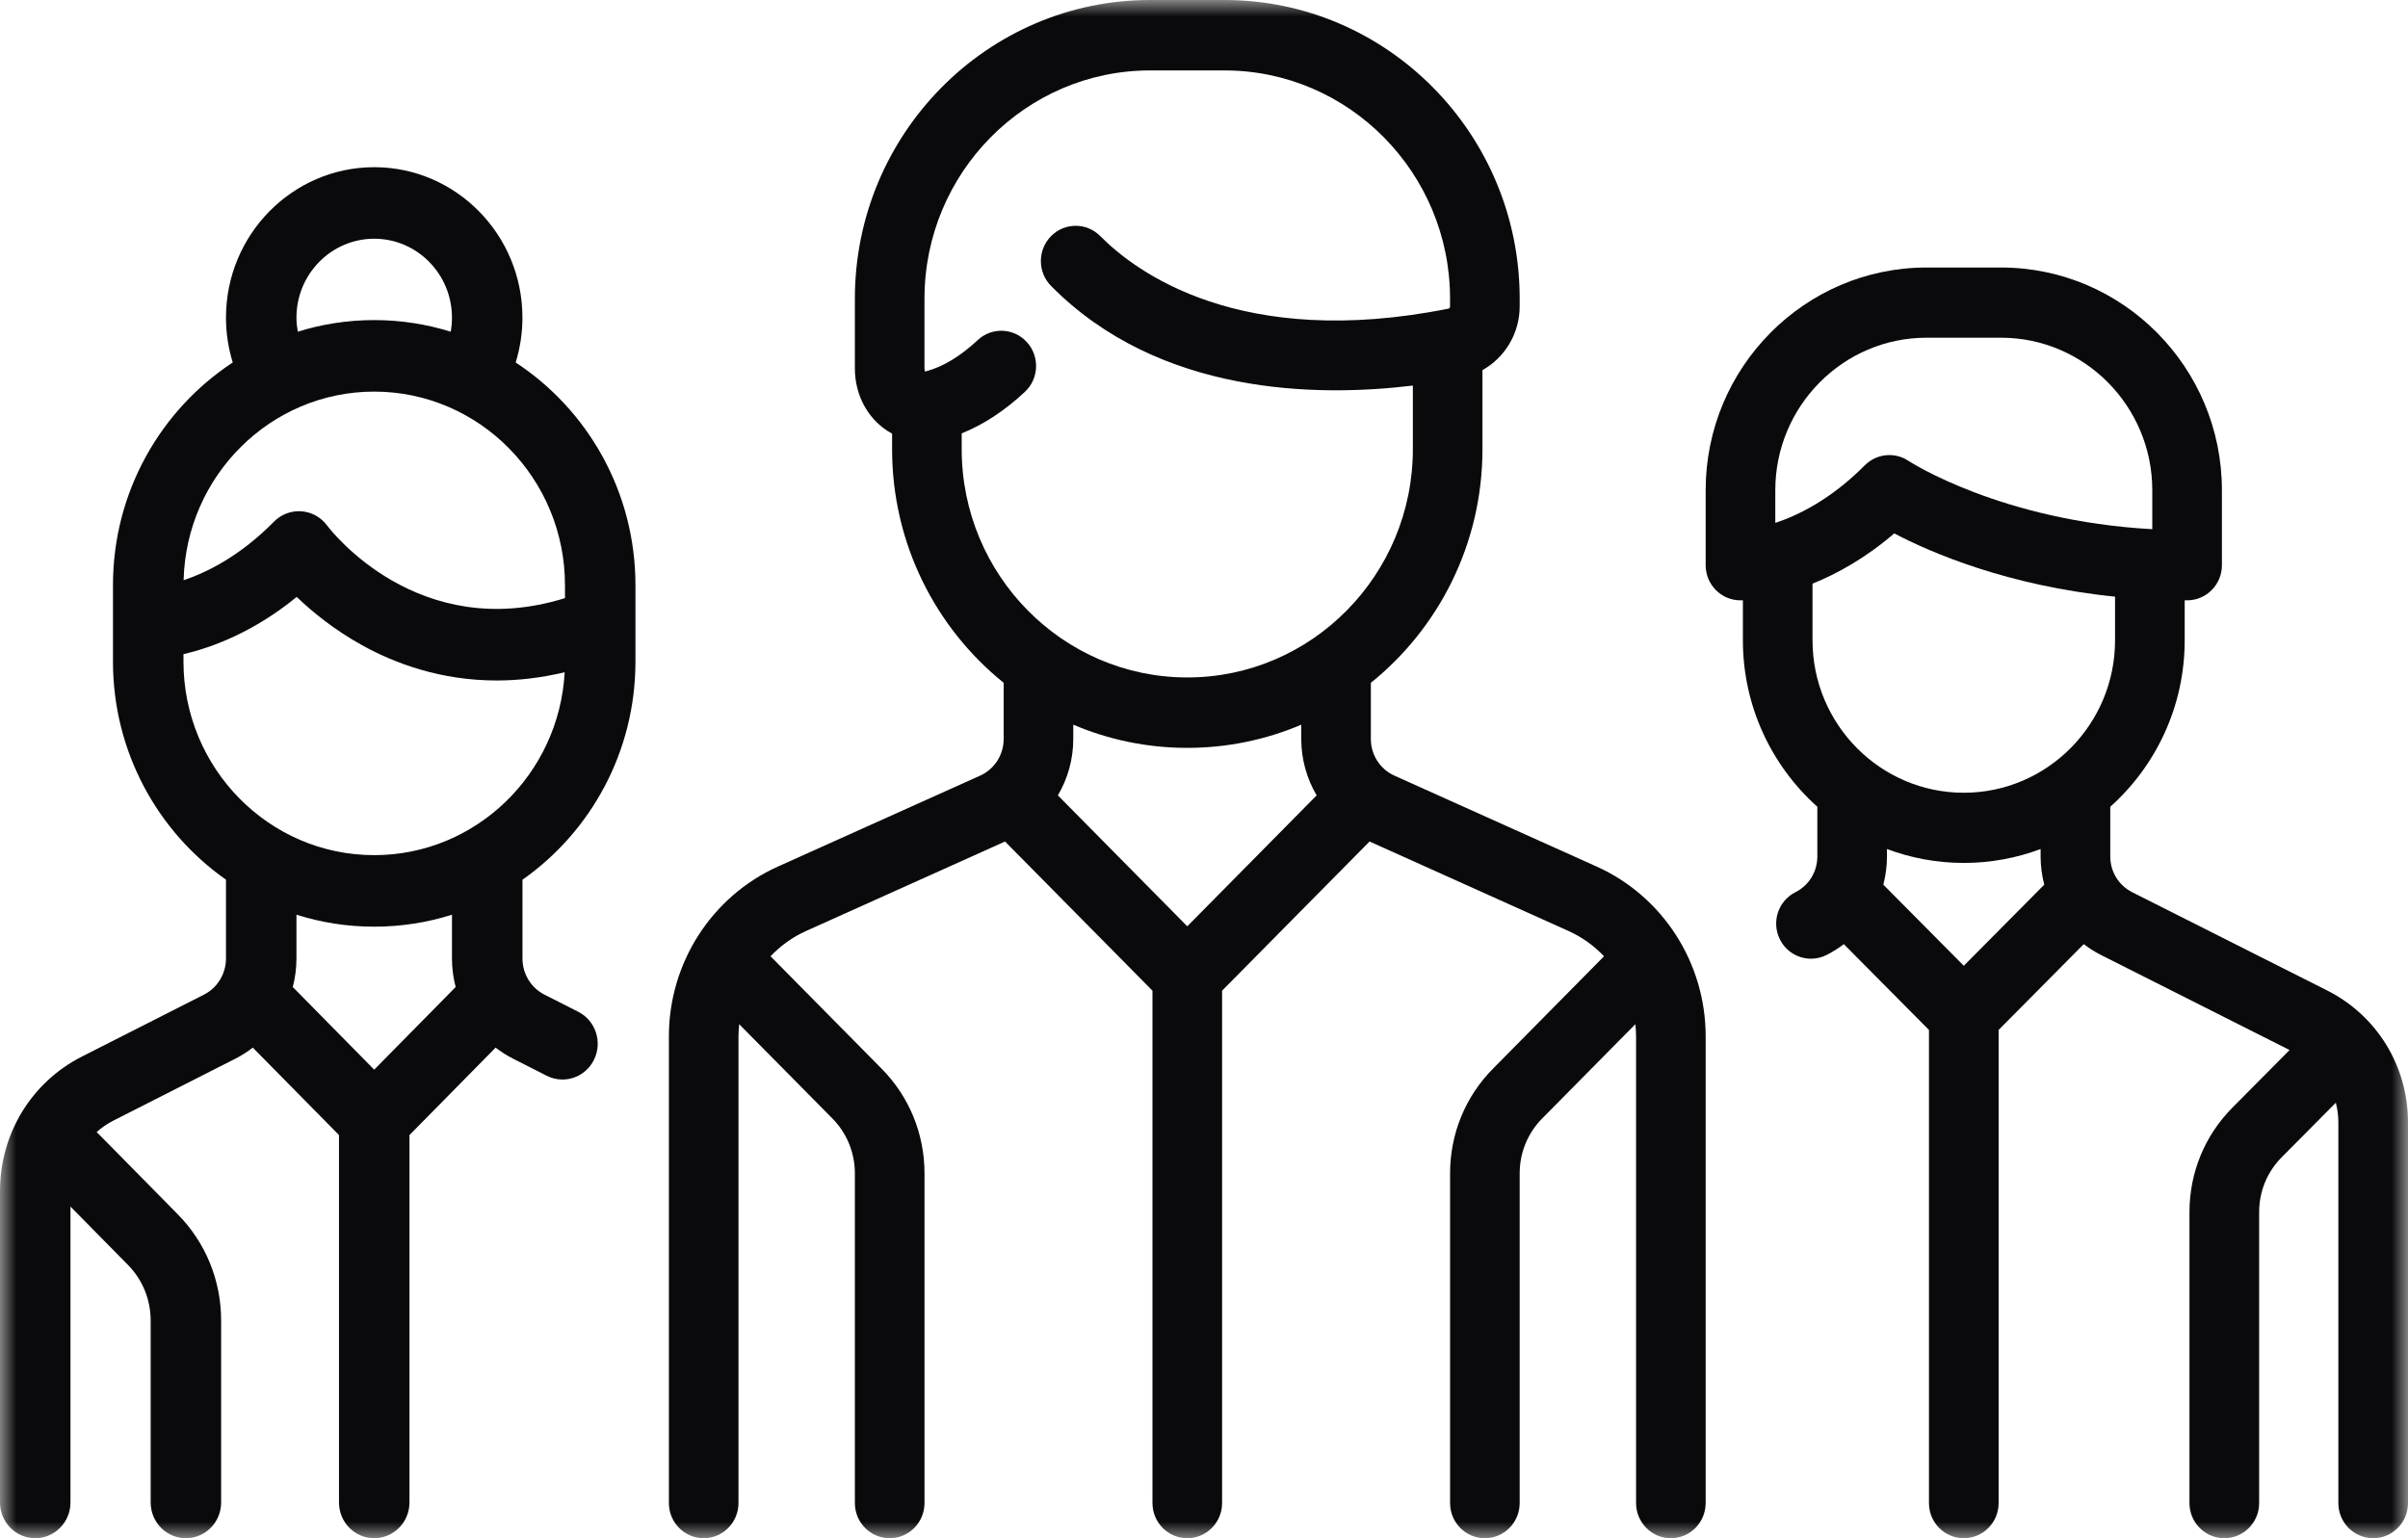 <?xml version="1.0" encoding="UTF-8"?>
<svg width="72px" height="46px" viewBox="0 0 72 46" version="1.1" xmlns="http://www.w3.org/2000/svg" xmlns:xlink="http://www.w3.org/1999/xlink">
    <title>001-group</title>
    <defs>
        <filter id="filter-1">
            <feColorMatrix in="SourceGraphic" type="matrix" values="0 0 0 0 1 0 0 0 0 1 0 0 0 0 1 0 0 0 1 0"></feColorMatrix>
        </filter>
        <polygon id="path-2" points="0 0 72 0 72 46 0 46"></polygon>
    </defs>
    <g id="Symbols" stroke="none" stroke-width="1" fill="none" fill-rule="evenodd">
        <g id="Widget/Stats" transform="translate(-1373, -63)">
            <g id="Group" transform="translate(-325, 0)">
                <g id="001-group" transform="translate(1640, 0)" filter="url(#filter-1)">
                    <g transform="translate(58, 63)">
                        <mask id="mask-3" fill="white">
                            <use xlink:href="#path-2"></use>
                        </mask>
                        <g id="Clip-2"></g>
                        <path d="M35.5,22.365 C36.707,22.365 37.859,22.118 38.908,21.672 L38.908,22.1 C38.908,22.706 39.074,23.286 39.368,23.786 L35.5,27.701 L31.631,23.786 C31.925,23.286 32.091,22.706 32.091,22.1 L32.091,21.671 C33.141,22.118 34.292,22.365 35.5,22.365 Z M28.755,13.433 L28.755,12.96 C29.404,12.699 30.038,12.285 30.645,11.718 C31.067,11.324 31.093,10.658 30.703,10.23 C30.314,9.803 29.655,9.776 29.233,10.171 C28.713,10.657 28.192,10.971 27.688,11.104 C27.675,11.108 27.666,11.109 27.66,11.11 C27.653,11.095 27.642,11.064 27.642,11.014 L27.642,8.932 C27.642,5.168 30.668,2.106 34.388,2.106 L36.612,2.106 C40.331,2.106 43.357,5.168 43.357,8.932 L43.357,9.161 C43.357,9.195 43.337,9.225 43.31,9.23 C37.079,10.476 33.953,8.128 32.899,7.061 C32.492,6.65 31.833,6.65 31.427,7.061 C31.021,7.473 31.021,8.139 31.427,8.551 C34.659,11.821 39.374,11.879 42.245,11.53 L42.245,13.433 C42.245,17.197 39.219,20.259 35.5,20.259 C31.781,20.259 28.755,17.197 28.755,13.433 Z M47.74,25.914 L41.693,23.195 C41.265,23.003 40.989,22.573 40.989,22.1 L40.989,20.42 C43.021,18.782 44.326,16.26 44.326,13.433 L44.326,11.068 C44.996,10.694 45.439,9.971 45.439,9.161 L45.439,8.931 C45.439,4.007 41.479,0 36.612,0 L34.388,0 C29.521,0 25.561,4.007 25.561,8.931 L25.561,11.014 C25.561,11.726 25.864,12.371 26.392,12.784 C26.481,12.854 26.575,12.915 26.674,12.968 L26.674,13.433 C26.674,16.26 27.979,18.782 30.01,20.419 L30.01,22.1 C30.01,22.573 29.734,23.002 29.307,23.195 L23.26,25.914 C21.28,26.805 20,28.797 20,30.99 L20,44.947 C20,45.528 20.466,46 21.041,46 C21.615,46 22.081,45.528 22.081,44.947 L22.081,30.99 C22.081,30.868 22.09,30.748 22.102,30.628 L24.889,33.448 C25.322,33.887 25.561,34.47 25.561,35.091 L25.561,44.947 C25.561,45.529 26.027,46 26.602,46 C27.177,46 27.643,45.529 27.643,44.947 L27.643,35.091 C27.643,33.908 27.187,32.795 26.361,31.959 L23.039,28.597 C23.338,28.283 23.697,28.022 24.106,27.839 L30.051,25.165 L34.459,29.626 L34.459,44.947 C34.459,45.528 34.925,46 35.5,46 C36.075,46 36.541,45.528 36.541,44.947 L36.541,29.626 L40.95,25.165 L46.895,27.839 C47.303,28.022 47.662,28.283 47.961,28.597 L44.64,31.959 C43.813,32.795 43.358,33.908 43.358,35.091 L43.358,44.947 C43.358,45.529 43.823,46 44.398,46 C44.973,46 45.439,45.529 45.439,44.947 L45.439,35.091 C45.439,34.47 45.678,33.887 46.111,33.448 L48.898,30.628 C48.91,30.748 48.919,30.868 48.919,30.99 L48.919,44.947 C48.919,45.528 49.385,46 49.959,46 C50.534,46 51,45.528 51,44.947 L51,30.99 C51,28.797 49.72,26.805 47.74,25.914 L47.74,25.914 Z" id="Fill-1" fill="#0A090B" mask="url(#mask-3)"></path>
                        <path d="M11.189,25.573 C8.044,25.573 5.486,22.977 5.486,19.785 L5.486,19.563 C6.326,19.367 7.572,18.912 8.872,17.851 C9.331,18.292 9.989,18.832 10.826,19.295 C11.815,19.843 13.182,20.35 14.852,20.35 C15.487,20.35 16.166,20.275 16.884,20.103 C16.72,23.148 14.229,25.573 11.189,25.573 Z M13.624,29.517 L11.189,31.988 L8.754,29.517 C8.826,29.241 8.864,28.954 8.864,28.659 L8.864,27.354 C9.599,27.587 10.38,27.712 11.189,27.712 C11.998,27.712 12.779,27.587 13.514,27.354 L13.514,28.659 C13.514,28.954 13.553,29.242 13.624,29.517 Z M11.189,11.711 C14.334,11.711 16.893,14.307 16.893,17.499 L16.893,17.887 C12.506,19.25 9.892,15.863 9.78,15.715 C9.597,15.467 9.316,15.312 9.012,15.29 C8.707,15.268 8.408,15.381 8.192,15.6 C7.186,16.621 6.201,17.113 5.49,17.351 C5.568,14.227 8.093,11.711 11.189,11.711 Z M8.864,9.498 C8.864,8.197 9.907,7.139 11.189,7.139 C12.471,7.139 13.514,8.197 13.514,9.498 C13.514,9.642 13.501,9.782 13.477,9.92 C12.753,9.694 11.985,9.572 11.189,9.572 C10.394,9.572 9.627,9.694 8.904,9.919 C8.88,9.781 8.864,9.641 8.864,9.498 Z M19,17.499 C19,14.709 17.572,12.253 15.419,10.84 C15.552,10.407 15.621,9.954 15.621,9.498 C15.621,7.018 13.633,5 11.189,5 C8.745,5 6.757,7.018 6.757,9.498 C6.757,9.96 6.826,10.409 6.959,10.84 C4.807,12.254 3.378,14.709 3.378,17.499 L3.378,19.785 C3.378,22.486 4.718,24.875 6.757,26.307 L6.757,28.659 C6.757,29.123 6.503,29.54 6.094,29.747 L2.45,31.596 C0.939,32.363 0,33.905 0,35.62 L0,44.93 C0,45.521 0.472,46 1.054,46 C1.636,46 2.107,45.521 2.107,44.93 L2.107,36.082 L3.824,37.825 C4.263,38.27 4.505,38.863 4.505,39.493 L4.505,44.93 C4.505,45.521 4.977,46 5.558,46 C6.14,46 6.612,45.521 6.612,44.93 L6.612,39.493 C6.612,38.291 6.151,37.162 5.314,36.312 L2.925,33.888 C2.913,33.876 2.901,33.866 2.889,33.855 C3.039,33.721 3.207,33.604 3.393,33.51 L7.037,31.66 C7.224,31.565 7.397,31.453 7.559,31.329 L10.136,33.944 L10.136,44.931 C10.136,45.521 10.607,46 11.189,46 C11.771,46 12.243,45.521 12.243,44.931 L12.243,33.944 L14.819,31.329 C14.981,31.453 15.155,31.565 15.342,31.66 L16.347,32.17 C16.498,32.247 16.659,32.283 16.817,32.283 C17.204,32.283 17.576,32.067 17.76,31.692 C18.021,31.164 17.81,30.521 17.289,30.257 L16.284,29.747 C15.875,29.54 15.622,29.123 15.622,28.659 L15.622,26.308 C17.661,24.876 19,22.487 19,19.785 L19,17.499 L19,17.499 Z" id="Fill-3" fill="#0A090B" mask="url(#mask-3)"></path>
                        <path d="M58.718,25.806 C59.526,25.806 60.3,25.658 61.015,25.39 L61.015,25.613 C61.015,25.903 61.054,26.185 61.124,26.456 L58.718,28.881 L56.312,26.456 C56.382,26.185 56.421,25.903 56.421,25.613 L56.421,25.39 C57.137,25.658 57.911,25.806 58.718,25.806 Z M54.195,17.454 C54.924,17.161 55.774,16.694 56.639,15.951 C57.732,16.525 60.019,17.516 63.241,17.843 L63.241,19.147 C63.241,21.661 61.212,23.707 58.718,23.707 C56.224,23.707 54.195,21.661 54.195,19.147 L54.195,17.454 Z M53.082,14.659 C53.082,12.145 55.111,10.099 57.605,10.099 L59.831,10.099 C62.325,10.099 64.354,12.145 64.354,14.659 L64.354,15.825 C59.828,15.579 57.097,13.803 57.07,13.786 C56.894,13.667 56.693,13.609 56.493,13.609 C56.224,13.609 55.957,13.714 55.756,13.917 C54.76,14.921 53.784,15.405 53.082,15.637 L53.082,14.659 L53.082,14.659 Z M69.579,29.618 L63.752,26.681 C63.349,26.477 63.098,26.068 63.098,25.613 L63.098,24.126 C64.462,22.905 65.323,21.126 65.323,19.147 L65.323,17.952 C65.347,17.952 65.371,17.953 65.395,17.953 C65.97,17.953 66.436,17.483 66.436,16.903 L66.436,14.659 C66.436,10.987 63.473,8 59.831,8 L57.605,8 C53.963,8 51,10.987 51,14.659 L51,16.903 C51,17.483 51.466,17.953 52.041,17.953 C52.05,17.953 52.075,17.952 52.113,17.951 L52.113,19.147 C52.113,21.126 52.975,22.905 54.339,24.126 L54.339,25.613 C54.339,26.069 54.088,26.478 53.684,26.681 C53.169,26.94 52.961,27.571 53.218,28.089 C53.401,28.457 53.768,28.67 54.15,28.67 C54.307,28.67 54.465,28.634 54.615,28.559 C54.799,28.466 54.971,28.356 55.131,28.234 L57.677,30.801 L57.677,44.95 C57.677,45.53 58.143,46 58.718,46 C59.293,46 59.759,45.53 59.759,44.95 L59.759,30.8 L62.305,28.234 C62.465,28.356 62.637,28.466 62.821,28.559 L68.459,31.401 L66.749,33.125 C65.922,33.959 65.466,35.068 65.466,36.247 L65.466,44.95 C65.466,45.53 65.933,46 66.508,46 C67.083,46 67.549,45.53 67.549,44.95 L67.549,36.247 C67.549,35.629 67.788,35.047 68.222,34.609 L69.842,32.976 C69.891,33.166 69.918,33.364 69.918,33.567 L69.918,44.95 C69.918,45.53 70.384,46 70.959,46 C71.534,46 72,45.53 72,44.95 L72,33.567 C72,31.884 71.073,30.371 69.579,29.618 L69.579,29.618 Z" id="Fill-4" fill="#0A090B" mask="url(#mask-3)"></path>
                    </g>
                </g>
            </g>
        </g>
    </g>
</svg>
